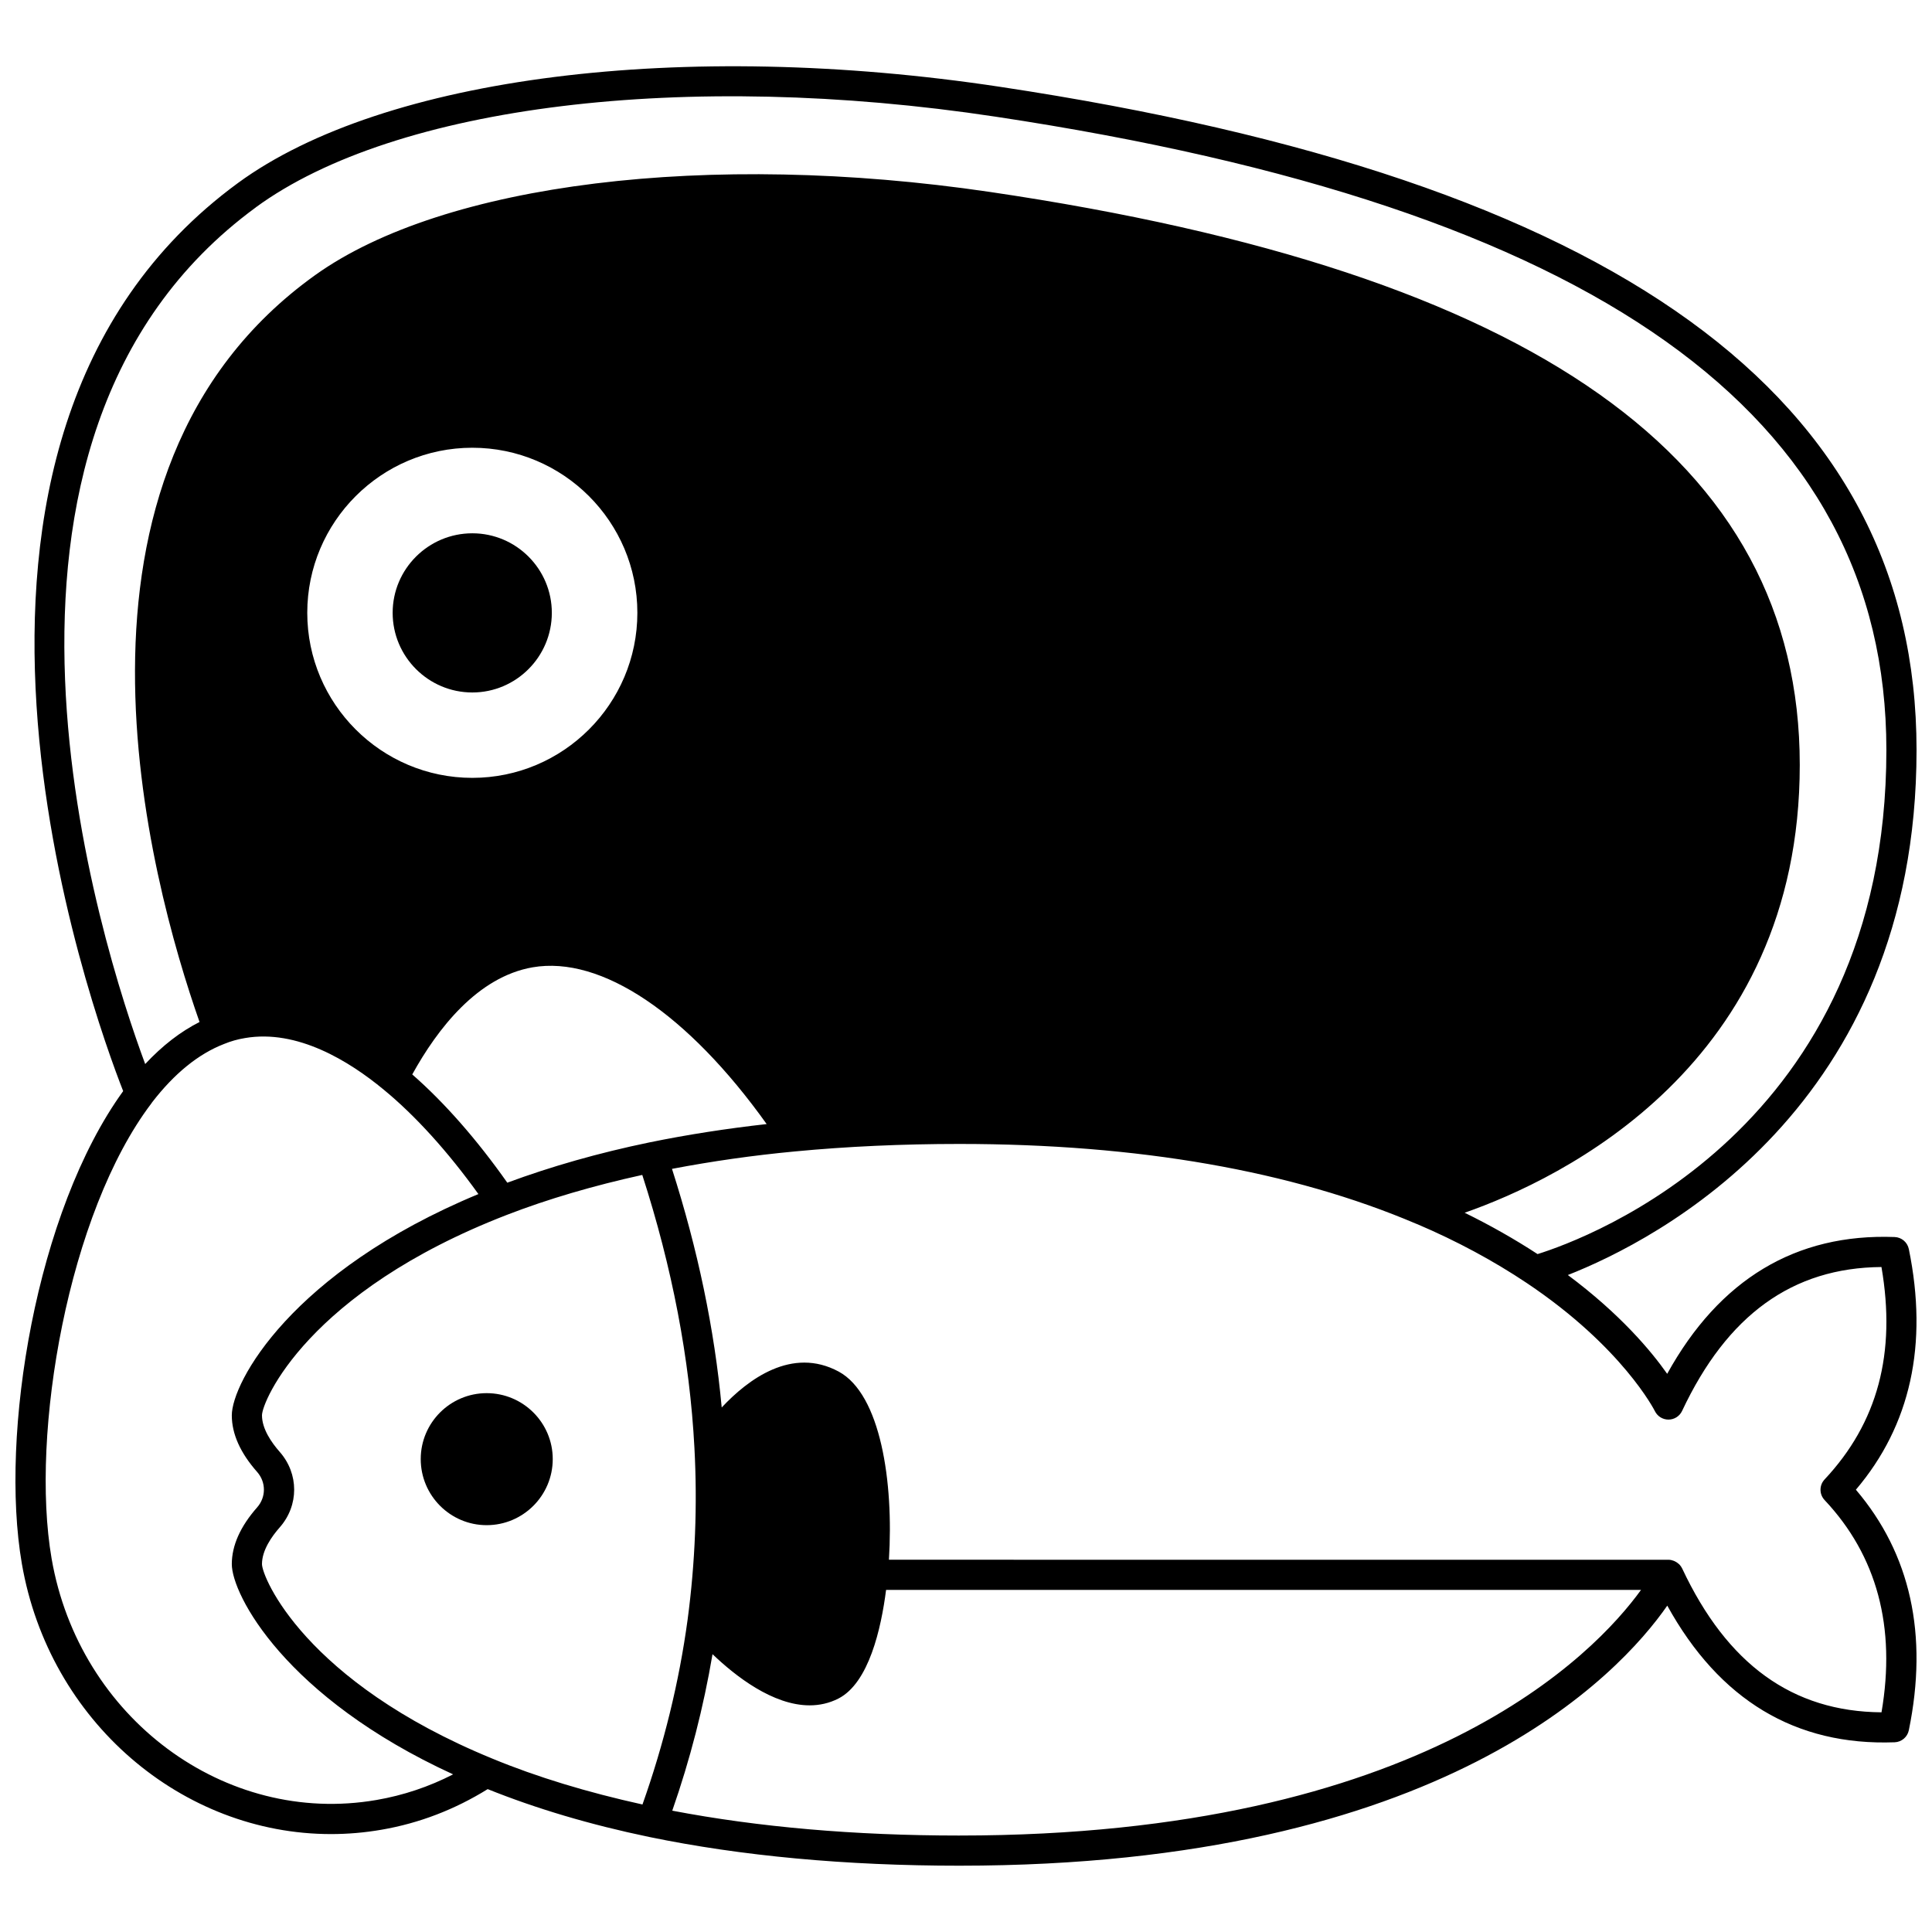 <?xml version="1.0" encoding="UTF-8"?>
<!-- Uploaded to: ICON Repo, www.iconrepo.com, Generator: ICON Repo Mixer Tools -->
<svg width="800px" height="800px" version="1.1" viewBox="144 144 512 512" xmlns="http://www.w3.org/2000/svg">
 <defs>
  <clipPath id="a">
   <path d="m148.09 161h503.81v478h-503.81z"/>
  </clipPath>
 </defs>
 <g clip-path="url(#a)">
  <path d="m649.86 475.02c-0.367-1.809-1.922-3.125-3.762-3.195-26.168-0.98-46.441 11.199-60.277 36.254-4.293-6.102-12.48-15.871-26.324-26.184 23.293-9.156 92.406-44.316 92.406-139.15 0-93.602-79.43-151.08-242.83-175.73-84.145-12.738-163.44-2.734-202.01 25.48-93.824 68.715-38.391 220.36-30.422 240.66-23.129 31.945-32.758 91.012-26.852 125.23 7.231 41.867 42.523 71.664 81.93 71.664 4.414 0 8.887-0.375 13.371-1.152 10.062-1.727 19.5-5.394 28.152-10.762 12.781 5.141 27.152 9.43 42.855 12.691 24.43 5.043 52.066 7.602 82.137 7.602 128.09 0 174.87-50.598 187.61-68.918 13.816 25.023 33.984 37.176 60.254 36.211 1.84-0.07 3.398-1.391 3.762-3.195 5.18-25.289 0.457-46.715-14.031-63.738 14.484-17.051 19.203-38.488 14.031-63.77zm-438.07-276.07c36.938-27.039 113.91-36.465 196.09-24.023 158.82 23.957 236.03 78.852 236.03 167.82 0 100.64-79.496 129.56-92.438 133.6-6.09-3.969-12.551-7.637-19.324-10.957 25.488-8.922 88.809-39.094 88.809-118.68 0-80.895-70.238-130.57-214.73-151.86-74.441-10.957-144.56-2.312-178.64 22.012-73.441 52.508-43.82 160.66-30.707 197.98-5.051 2.547-9.867 6.277-14.402 11.141-11.434-30.82-54.973-165.29 29.328-227.03zm114.43 374.29c-2.254 16.59-6.312 33.035-11.957 48.969-14.594-3.219-28.027-7.285-39.859-12.188-49.609-20.367-60.977-48.047-60.977-51.52 0-3.648 2.566-7.312 4.727-9.758 5.074-5.777 5.074-14.172-0.012-19.961-2.148-2.434-4.715-6.094-4.715-9.707 0-3.676 12.102-32.699 64.934-53.133 10.91-4.219 22.988-7.75 35.848-10.574 7.91 24.484 12.582 48.793 13.82 72.316 0.812 15.133 0.207 30.461-1.809 45.555zm-10.121-126.49c-13.496 2.789-26.113 6.402-37.66 10.676-8.047-11.422-16.66-21.238-25.188-28.688 6.695-12.129 17.312-25.859 31.906-28.391 18.191-3.137 41.121 12.301 62.016 41.543-10.617 1.191-21.051 2.805-31.074 4.859zm-3.191-140.35c0 24.117-19.621 43.742-43.738 43.742s-43.742-19.625-43.742-43.742c0-24.117 19.625-43.742 43.742-43.742s43.738 19.617 43.738 43.742zm-69.172 314.62c-40.152 6.918-78.777-21.781-86.062-63.992-5.711-33.094 4.402-91.598 26.465-120.64 0.004-0.004 0.004-0.012 0.008-0.016 0.059-0.078 0.117-0.176 0.176-0.258 5.894-7.641 12.281-12.832 19.074-15.457 1.746-0.719 3.586-1.242 5.519-1.559 13.867-2.394 27.625 6.102 36.762 13.664 8.402 6.902 17.016 16.422 25.105 27.68-49.645 20.621-65.352 49.969-65.352 58.641 0 4.91 2.258 9.957 6.711 14.996 2.394 2.723 2.394 6.672 0.008 9.387-4.453 5.051-6.719 10.109-6.719 15.043 0 8.074 14.156 35.309 58.652 55.715-6.387 3.277-13.199 5.57-20.348 6.797zm154.5 9.418c-27.73 0-53.277-2.234-76.078-6.59 4.723-13.543 8.289-27.43 10.668-41.473 6.074 5.812 15.984 13.562 25.742 13.562 2.582 0 5.148-0.543 7.633-1.809 8.062-4.137 11.312-18.547 12.621-28.789h200.07c-12.18 16.855-57.762 65.098-180.66 65.098zm244.38-32.656c-23.574-0.18-40.883-12.684-52.832-38.137-0.188-0.395-0.445-0.734-0.73-1.043-0.078-0.082-0.172-0.145-0.262-0.219-0.27-0.234-0.555-0.434-0.875-0.586-0.121-0.059-0.234-0.121-0.359-0.164-0.434-0.164-0.887-0.277-1.367-0.281h-0.027l-206.59-0.004c1.293-20.641-2.199-43.852-13.305-49.859-12.406-6.691-24.043 2.059-31.008 9.508-1.91-20.711-6.344-41.922-13.176-63.234 10.531-2.008 21.457-3.578 32.586-4.621 13.809-1.316 28.465-1.984 43.562-1.984 47.383 0 88.113 7.117 121.07 21.152 0.109 0.047 0.219 0.09 0.332 0.125 10.375 4.422 20.133 9.668 28.996 15.594 25.375 16.992 33.855 33.773 33.93 33.93 0.672 1.375 2.066 2.25 3.594 2.25h0.027c1.539-0.008 2.934-0.902 3.59-2.297 11.969-25.453 29.27-37.957 52.836-38.137 3.938 22.844-1.004 41.285-15.07 56.293-1.445 1.539-1.441 3.934 0.004 5.469 13.887 14.762 18.949 33.668 15.078 56.246z"/>
 </g>
 <path d="m272.97 513.2c-9.637 0-17.473 7.836-17.473 17.473 0 9.656 7.836 17.512 17.473 17.512 9.656 0 17.512-7.856 17.512-17.512 0.004-9.633-7.856-17.473-17.512-17.473z"/>
 <path d="m269.17 285.33c-11.641 0-21.113 9.453-21.113 21.07 0 11.641 9.473 21.113 21.113 21.113 11.617 0 21.07-9.473 21.07-21.113 0-11.617-9.449-21.07-21.07-21.07z"/>
</svg>